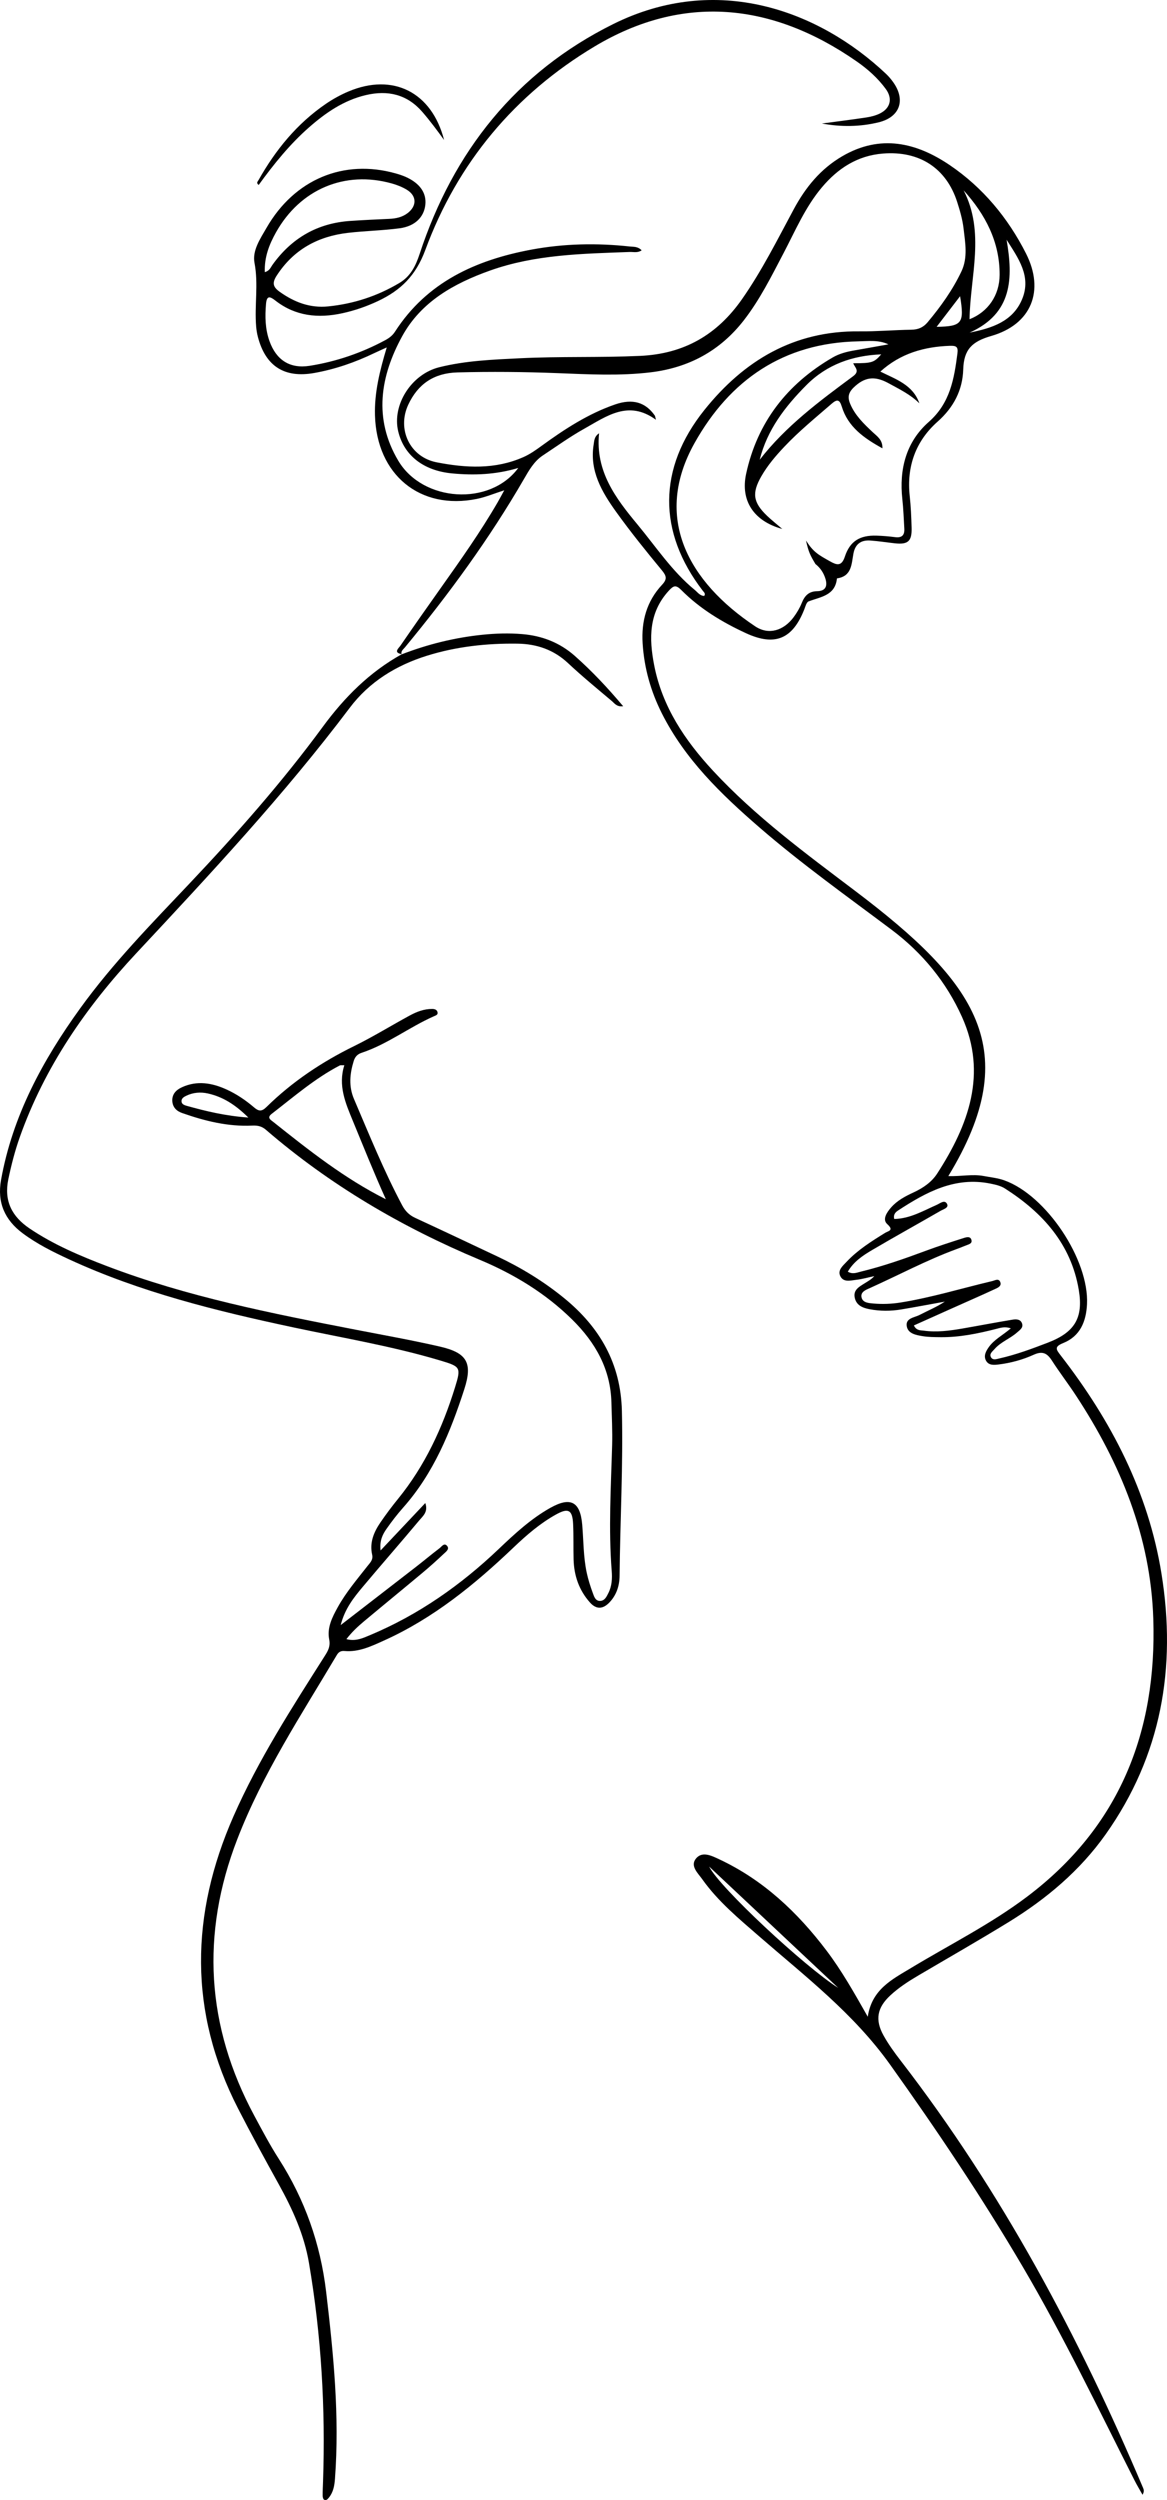 <?xml version="1.0" encoding="UTF-8"?> <svg xmlns="http://www.w3.org/2000/svg" viewBox="5452 4546 556 1191" data-guides="{&quot;vertical&quot;:[],&quot;horizontal&quot;:[]}"><path fill="url(#tSvgGradient41b2672b87)" stroke="none" fill-opacity="1" stroke-width="1" stroke-opacity="1" alignment-baseline="baseline" baseline-shift="baseline" font-size-adjust="none" id="tSvgc5e36eb0b8" title="Path 1" d="M 5643.477 4857.626 C 5639.183 4856.929 5641.957 4854.783 5642.828 4853.516C 5649.189 4844.259 5655.643 4835.066 5662.139 4825.903C 5671.559 4812.613 5680.975 4799.323 5689.144 4785.205C 5690.078 4783.59 5690.945 4781.936 5692.244 4779.569C 5687.474 4781.095 5683.45 4782.799 5679.253 4783.657C 5652.13 4789.201 5631.453 4772.206 5630.652 4743.856C 5630.347 4733.07 5632.884 4722.74 5636.263 4711.5C 5633.863 4712.595 5632.131 4713.347 5630.431 4714.167C 5621.279 4718.579 5611.763 4721.893 5601.742 4723.681C 5587.54 4726.216 5578.556 4720.506 5574.884 4706.567C 5574.457 4704.947 5574.185 4703.265 5574.044 4701.595C 5573.189 4691.511 5575.2 4681.434 5573.256 4671.235C 5572.132 4665.333 5575.999 4659.735 5578.991 4654.529C 5592.263 4631.439 5615.743 4621.596 5640.617 4628.64C 5642.233 4629.098 5643.849 4629.623 5645.377 4630.311C 5652.063 4633.32 5655.259 4637.945 5654.646 4643.567C 5654.006 4649.44 5649.707 4653.784 5642.385 4654.752C 5634.232 4655.831 5625.96 4655.979 5617.786 4656.926C 5603.462 4658.587 5591.862 4664.884 5583.834 4677.289C 5581.598 4680.745 5581.986 4682.693 5585.301 4685.044C 5592.281 4689.996 5599.702 4692.842 5608.407 4691.96C 5620.527 4690.732 5631.789 4687.049 5642.255 4680.822C 5647.611 4677.636 5650.046 4672.693 5651.931 4666.96C 5667.982 4618.142 5697.905 4580.448 5744.146 4557.475C 5793.482 4532.964 5842.075 4550.93 5874.127 4581.177C 5875.347 4582.328 5876.452 4583.633 5877.437 4584.991C 5883.614 4593.503 5880.881 4601.762 5870.64 4604.266C 5861.777 4606.433 5852.687 4606.53 5843.575 4604.842C 5850.667 4603.889 5857.771 4603.013 5864.845 4601.937C 5867.034 4601.604 5869.289 4601.023 5871.256 4600.039C 5876.252 4597.54 5877.344 4592.945 5874.036 4588.416C 5870.246 4583.226 5865.461 4578.961 5860.229 4575.315C 5819.783 4547.133 5777.226 4543.039 5735.329 4568.108C 5697.273 4590.879 5669.965 4623.551 5654.644 4665.064C 5650.098 4677.383 5642.887 4684.326 5632.093 4689.416C 5626.652 4691.982 5621.001 4693.939 5615.127 4695.22C 5603.619 4697.729 5592.739 4696.658 5583.159 4689.157C 5580.507 4687.079 5579.081 4686.8 5578.738 4690.782C 5578.218 4696.813 5578.332 4702.749 5580.402 4708.525C 5583.619 4717.505 5590.097 4721.764 5599.579 4720.258C 5612.234 4718.249 5624.263 4714.124 5635.573 4708.037C 5637.389 4707.059 5639.004 4705.848 5640.174 4704.031C 5655.393 4680.384 5678.686 4669.872 5705.072 4664.935C 5720.592 4662.031 5736.354 4661.708 5752.096 4663.432C 5753.88 4663.628 5755.876 4663.334 5757.704 4665.253C 5755.812 4666.576 5753.804 4665.967 5751.979 4666.036C 5729.52 4666.88 5707.014 4667.208 5685.445 4674.898C 5668.242 4681.031 5652.614 4689.761 5643.625 4706.154C 5633.148 4725.262 5629.872 4745.517 5641.761 4765.492C 5653.466 4785.158 5685.398 4787.272 5698.926 4768.927C 5688.156 4772.148 5677.772 4772.516 5667.306 4771.513C 5653.753 4770.213 5644.471 4762.951 5641.726 4751.512C 5638.704 4738.921 5647.956 4724.293 5661.196 4720.966C 5673.812 4717.797 5686.751 4717.311 5699.661 4716.67C 5718.747 4715.724 5737.855 4716.405 5756.962 4715.538C 5777.966 4714.584 5793.662 4705.467 5805.508 4688.535C 5814.991 4674.981 5822.345 4660.232 5830.143 4645.733C 5835.756 4635.295 5842.902 4626.478 5853.316 4620.408C 5871.438 4609.847 5888.59 4613.882 5904.495 4624.66C 5920.225 4635.319 5932.248 4649.801 5940.836 4666.781C 5949.794 4684.491 5943.453 4700.534 5924.26 4706.053C 5915.071 4708.696 5911.203 4712.515 5910.917 4721.983C 5910.622 4731.766 5906.425 4740.023 5898.693 4746.877C 5888.285 4756.105 5883.897 4768.201 5885.425 4782.272C 5885.97 4787.292 5886.175 4792.359 5886.322 4797.41C 5886.508 4803.85 5884.615 4805.519 5878.289 4804.82C 5874.381 4804.388 5870.488 4803.758 5866.57 4803.496C 5862.232 4803.207 5859.459 4805.183 5858.618 4809.657C 5857.671 4814.691 5857.856 4820.545 5850.753 4821.534C 5849.924 4829.774 5842.975 4830.282 5837.227 4832.504C 5836.204 4832.899 5835.725 4834.951 5835.187 4836.314C 5829.596 4850.499 5821.14 4854.008 5807.309 4847.6C 5796.031 4842.375 5785.442 4835.978 5776.628 4827.115C 5774.021 4824.494 5772.903 4824.938 5770.648 4827.396C 5761.057 4837.849 5761.194 4850.109 5763.658 4862.821C 5767.501 4882.65 5778.293 4898.688 5791.716 4913.173C 5811.942 4935 5835.815 4952.552 5859.416 4970.404C 5916.92 5013.898 5940.5 5046 5903.807 5106.276C 5909.948 5106.467 5915.307 5105.21 5920.622 5106.221C 5923.922 5106.848 5927.345 5107.17 5930.476 5108.289C 5950.56 5115.472 5970.93 5146.125 5969.888 5167.314C 5969.482 5175.547 5966.644 5182.525 5958.57 5185.799C 5954.164 5187.585 5955.137 5188.839 5957.432 5191.803C 5981.393 5222.746 5999.106 5256.707 6005.381 5295.725C 6012.566 5340.402 6005.365 5382.242 5978.821 5419.782C 5966.513 5437.188 5950.489 5450.636 5932.458 5461.707C 5918.26 5470.424 5903.783 5478.685 5889.427 5487.143C 5884.739 5489.904 5880.182 5492.858 5876.181 5496.571C 5869.927 5502.376 5868.784 5508.164 5872.951 5515.668C 5875.301 5519.899 5878.192 5523.869 5881.156 5527.713C 5929.283 5590.12 5966.031 5658.97 5996.65 5731.3C 5996.995 5732.12 5997.181 5733 5996.345 5734.46C 5995.085 5732.21 5993.741 5730 5992.576 5727.7C 5975.248 5693.47 5958.682 5658.85 5939.215 5625.74C 5919.753 5592.64 5898.426 5560.85 5876.088 5529.555C 5858.702 5505.2 5835.774 5487.631 5813.822 5468.546C 5804.068 5460.066 5794.069 5451.811 5786.53 5441.167C 5784.502 5438.304 5780.661 5434.889 5783.62 5431.333C 5786.577 5427.779 5791.043 5430.035 5794.541 5431.67C 5815.589 5441.509 5831.93 5456.924 5845.798 5475.249C 5853.028 5484.803 5858.902 5495.21 5865.434 5506.742C 5867.368 5493.683 5877.059 5488.946 5885.893 5483.607C 5904.468 5472.379 5923.968 5462.657 5941.369 5449.523C 5985.396 5416.292 6003.217 5371.041 6001.471 5317.154C 6000.203 5277.998 5985.849 5243.16 5964.629 5210.816C 5960.933 5205.183 5956.816 5199.825 5953.169 5194.163C 5950.911 5190.659 5948.729 5189.455 5944.502 5191.371C 5939.244 5193.755 5933.579 5195.304 5927.782 5196.011C 5925.559 5196.282 5923.028 5196.534 5921.753 5194.154C 5920.558 5191.924 5921.669 5189.799 5922.99 5187.886C 5925.569 5184.15 5929.712 5182.126 5933.603 5178.789C 5930.713 5177.816 5928.667 5178.551 5926.609 5179.075C 5917.879 5181.301 5909.084 5183.12 5900.013 5183.007C 5897.207 5182.973 5894.364 5182.981 5891.61 5182.526C 5888.481 5182.01 5884.595 5181.365 5884.009 5177.779C 5883.373 5173.896 5887.68 5173.688 5890.13 5172.407C 5894.085 5170.34 5898.24 5168.655 5902.148 5166.07C 5895.215 5167.322 5888.295 5168.643 5881.347 5169.801C 5876.327 5170.638 5871.275 5170.638 5866.253 5169.678C 5862.966 5169.05 5859.979 5167.842 5859.221 5164.173C 5858.45 5160.441 5861.407 5158.955 5863.935 5157.357C 5865.501 5156.368 5867.143 5155.5 5868.549 5153.918C 5865.666 5154.529 5862.807 5155.356 5859.892 5155.689C 5857.21 5155.996 5853.811 5157.042 5852.315 5153.863C 5850.994 5151.056 5853.568 5148.996 5855.309 5147.134C 5860.607 5141.469 5867.126 5137.39 5873.659 5133.338C 5875.248 5132.353 5878.086 5132.202 5874.699 5129.128C 5872.231 5126.888 5874.558 5123.48 5876.572 5121.186C 5879.468 5117.884 5883.331 5115.858 5887.24 5114.053C 5891.773 5111.96 5895.854 5109.169 5898.52 5105.045C 5913.438 5081.969 5922.491 5057.561 5910.352 5030.5C 5902.924 5013.94 5891.528 4999.978 5876.826 4988.947C 5855.557 4972.989 5833.875 4957.552 5813.755 4940.12C 5795.57 4924.364 5778.344 4907.731 5767.327 4885.829C 5762.048 4875.336 5758.914 4864.282 5758.173 4852.503C 5757.505 4841.872 5760.115 4832.399 5767.432 4824.57C 5769.906 4821.923 5769.583 4820.403 5767.368 4817.719C 5759.865 4808.625 5752.434 4799.437 5745.563 4789.864C 5738.749 4780.369 5732.8 4770.31 5734.845 4757.744C 5735.134 4755.968 5735.063 4754.007 5737.418 4752.401C 5735.595 4770.491 5745.286 4783.289 5755.682 4795.817C 5764.516 4806.464 5772.169 4818.142 5783.002 4827.03C 5784.362 4828.145 5785.445 4829.837 5787.522 4829.9C 5788.271 4828.748 5787.367 4828.117 5786.851 4827.448C 5765.296 4799.446 5765.386 4769.047 5787.6 4741.306C 5806.473 4717.738 5830.259 4703.496 5861.447 4703.852C 5869.68 4703.946 5877.919 4703.193 5886.159 4703.075C 5889.418 4703.029 5891.853 4702.024 5893.948 4699.52C 5900.222 4692.02 5905.891 4684.108 5910.076 4675.262C 5913.192 4668.674 5911.865 4661.629 5911.07 4654.801C 5910.576 4650.561 5909.356 4646.357 5908.048 4642.27C 5902.853 4626.045 5889.998 4617.781 5872.708 4619.147C 5860.506 4620.111 5851.219 4626.181 5843.57 4635.262C 5835.633 4644.684 5830.89 4655.981 5825.245 4666.737C 5819.503 4677.678 5814.02 4688.756 5806.393 4698.581C 5795.111 4713.112 5780.201 4721.162 5762.045 4723.361C 5747.282 4725.149 5732.484 4724.333 5717.697 4723.758C 5701.779 4723.138 5685.868 4722.986 5669.937 4723.414C 5658.763 4723.715 5651.125 4728.907 5646.508 4738.799C 5641.039 4750.516 5647.31 4763.755 5660.012 4766.234C 5673.919 4768.947 5687.883 4769.742 5701.41 4763.738C 5704.556 4762.341 5707.242 4760.427 5709.959 4758.45C 5720.89 4750.499 5732.179 4743.115 5745.05 4738.674C 5753.491 4735.763 5759.55 4737.672 5763.947 4743.932C 5764.147 4744.217 5764.154 4744.637 5764.518 4745.977C 5751.395 4736.375 5740.953 4744.329 5730.43 4750.198C 5723.581 4754.019 5717.174 4758.639 5710.619 4762.976C 5706.418 4765.754 5703.974 4770.154 5701.587 4774.276C 5685.117 4802.722 5665.806 4829.13 5644.901 4854.428C 5644.136 4855.354 5642.872 4856.167 5643.343 4857.728C 5643.388 4857.694 5643.432 4857.66 5643.477 4857.626ZM 5875.283 4710.044 C 5870.543 4707.827 5865.738 4708.522 5860.97 4708.612C 5825.331 4709.28 5799.714 4727.019 5782.886 4757.103C 5763.068 4792.533 5779.831 4823.074 5811.796 4844.375C 5818.28 4848.696 5825.393 4846.364 5830.097 4840.038C 5831.647 4837.953 5833.018 4835.643 5833.987 4833.241C 5835.375 4829.801 5837.316 4827.694 5841.327 4827.632C 5845.357 4827.57 5846.396 4825.197 5845.213 4821.524C 5844.321 4818.756 5842.778 4816.49 5840.511 4814.7C 5838 4810.5 5837.227 4809 5836 4803.496C 5839.5 4809 5841.822 4810.252 5847.465 4813.419C 5850.539 4815.145 5852.931 4816.025 5854.522 4811.163C 5856.948 4803.745 5861.731 4800.936 5869.564 4801.167C 5872.553 4801.256 5875.549 4801.514 5878.516 4801.896C 5881.76 4802.313 5883.032 4800.866 5882.847 4797.808C 5882.564 4793.139 5882.42 4788.453 5881.909 4783.808C 5880.341 4769.537 5883.688 4756.514 5894.484 4747.011C 5904.696 4738.021 5906.574 4726.497 5908.156 4714.361C 5908.557 4711.285 5907.684 4710.628 5904.615 4710.735C 5892.271 4711.168 5881.016 4714.346 5871.436 4723.016C 5878.699 4726.645 5886.999 4729.295 5890.024 4738.159C 5885.847 4733.974 5880.657 4731.489 5875.564 4728.686C 5869.692 4725.454 5864.954 4725.072 5859.535 4729.834C 5856.405 4732.586 5855.555 4734.795 5857.066 4738.39C 5859.388 4743.915 5863.568 4747.905 5867.808 4751.9C 5869.85 4753.823 5872.554 4755.472 5872.425 4759.581C 5863.51 4754.674 5855.994 4749.328 5853.041 4739.659C 5851.972 4736.157 5850.734 4736.157 5848.189 4738.365C 5840.553 4744.99 5832.71 4751.378 5825.749 4758.746C 5821.624 4763.112 5817.729 4767.656 5814.732 4772.889C 5810.139 4780.908 5810.773 4785.336 5817.502 4791.766C 5819.542 4793.714 5821.771 4795.464 5824.71 4797.989C 5811.245 4794.333 5804.691 4784.64 5807.478 4771.745C 5812.785 4747.175 5827.05 4728.874 5848.716 4716.296C 5851.801 4714.504 5855.268 4713.58 5858.799 4712.969C 5864.298 4712.017 5869.789 4711.022 5875.283 4710.044ZM 5855.928 5151.809 C 5858.278 5153.174 5860.204 5152.249 5862.126 5151.783C 5872.691 5149.217 5882.924 5145.631 5893.101 5141.843C 5899.057 5139.626 5905.119 5137.687 5911.177 5135.76C 5912.493 5135.341 5914.466 5134.774 5914.873 5136.892C 5915.178 5138.476 5913.426 5138.813 5912.247 5139.294C 5910.688 5139.931 5909.116 5140.538 5907.537 5141.121C 5893.462 5146.311 5880.237 5153.397 5866.591 5159.541C 5864.697 5160.394 5861.798 5161.381 5862.491 5164.147C 5863.106 5166.603 5865.869 5166.776 5868.125 5166.971C 5872.434 5167.343 5876.723 5167.185 5881.004 5166.501C 5895.821 5164.133 5910.156 5159.721 5924.721 5156.286C 5926.028 5155.978 5927.851 5154.779 5928.595 5156.829C 5929.262 5158.666 5927.402 5159.462 5926.134 5160.048C 5919.341 5163.182 5912.487 5166.183 5905.657 5169.237C 5899.581 5171.954 5893.51 5174.681 5887.405 5177.418C 5888.657 5179.99 5890.575 5179.682 5892.139 5179.899C 5898.336 5180.76 5904.471 5179.934 5910.569 5178.88C 5918.494 5177.511 5926.391 5175.983 5934.325 5174.677C 5935.909 5174.416 5937.95 5174.304 5938.811 5176.155C 5939.845 5178.377 5937.924 5179.557 5936.572 5180.755C 5933.212 5183.736 5928.763 5185.268 5925.773 5188.742C 5924.844 5189.822 5923.229 5190.922 5924.125 5192.542C 5925.032 5194.181 5926.839 5193.42 5928.217 5193.112C 5936.09 5191.351 5943.631 5188.53 5951.142 5185.654C 5963.93 5180.758 5968.23 5173.962 5965.968 5160.484C 5962.302 5138.644 5948.777 5123.661 5930.764 5112.157C 5928.784 5110.892 5926.249 5110.332 5923.888 5109.851C 5907.021 5106.412 5893.269 5113.894 5879.925 5122.625C 5878.724 5123.411 5877.509 5124.505 5878.049 5126.702C 5885.522 5126.551 5891.826 5122.836 5898.402 5119.917C 5899.92 5119.243 5902.109 5117.33 5903.222 5119.556C 5904.134 5121.381 5901.449 5122.049 5900.113 5122.82C 5889.255 5129.085 5878.28 5135.149 5867.48 5141.512C 5863.055 5144.12 5858.697 5147.016 5855.928 5151.809ZM 5578.157 4675.659 C 5580.485 4674.972 5580.929 4673.409 5581.751 4672.256C 5590.881 4659.453 5603.198 4652.297 5618.944 4651.242C 5625.093 4650.83 5631.25 4650.533 5637.407 4650.263C 5640.658 4650.121 5643.733 4649.47 5646.326 4647.431C 5650.651 4644.028 5650.538 4639.302 5645.9 4636.443C 5643.71 4635.094 5641.207 4634.113 5638.72 4633.412C 5616.337 4627.108 5595.018 4636.12 5583.492 4656.699C 5580.274 4662.445 5577.902 4668.455 5578.157 4675.659ZM 5813.943 4765.032 C 5826.356 4749.011 5842.409 4737.104 5858.436 4725.244C 5861.844 4722.722 5859.266 4721.12 5858.524 4719.045C 5867.498 4719.034 5868.428 4718.721 5871.844 4714.806C 5858.289 4715.381 5846.086 4719.484 5836.142 4729.516C 5826.045 4739.701 5817.506 4750.733 5813.943 4765.032ZM 5789.861 5435.197 C 5794.752 5445.081 5835.476 5482.97 5851.351 5492.995ZM 5911.096 4636.667 C 5921.411 4656.726 5914.25 4677.509 5913.92 4698.081C 5922.663 4694.665 5928.232 4686.729 5928.26 4676.887C 5928.304 4661.185 5921.476 4648.169 5911.096 4636.667ZM 5913.957 4704.459 C 5924.406 4702.361 5934.541 4699.251 5938.993 4688.483C 5943.502 4677.576 5937.07 4668.922 5931.574 4660.203C 5934.714 4678.533 5934.442 4695.282 5913.957 4704.459ZM 5898.242 4701.693 C 5910.501 4701.522 5911.488 4699.854 5909.423 4687.102Z"></path><path fill="url(#tSvgGradient9b0c0565c)" stroke="none" fill-opacity="1" stroke-width="1" stroke-opacity="1" alignment-baseline="baseline" baseline-shift="baseline" font-size-adjust="none" id="tSvg11c2a628c79" title="Path 2" d="M 5643.342 4857.728 C 5655.745 4852.931 5668.537 4849.759 5681.781 4848.393C 5688.139 4847.736 5694.502 4847.544 5700.859 4848.082C 5710.257 4848.877 5718.662 4852.1 5725.835 4858.441C 5734.051 4865.705 5741.498 4873.648 5748.901 4882.439C 5745.842 4882.853 5744.765 4881.037 5743.455 4879.932C 5736.444 4874.013 5729.332 4868.187 5722.643 4861.916C 5715.796 4855.496 5707.691 4852.759 5698.616 4852.628C 5683.929 4852.415 5669.395 4854.004 5655.352 4858.395C 5640.727 4862.969 5627.949 4870.814 5618.653 4883.153C 5587.485 4924.523 5552.236 4962.302 5516.949 5000.091C 5492.988 5025.749 5473.266 5054.301 5461.424 5087.727C 5459.11 5094.258 5457.393 5100.948 5455.974 5107.743C 5453.814 5118.088 5457.654 5125.543 5466.143 5131.257C 5477.578 5138.955 5490.143 5144.272 5502.932 5149.148C 5541.266 5163.762 5581.321 5171.652 5621.405 5179.434C 5634.822 5182.039 5648.29 5184.434 5661.603 5187.495C 5674.415 5190.441 5677.284 5195.176 5673.231 5207.726C 5666.652 5228.097 5658.585 5247.825 5644.083 5264.189C 5641.234 5267.404 5638.598 5270.835 5636.13 5274.352C 5634.254 5277.025 5632.806 5279.995 5633.321 5284.611C 5640.741 5276.744 5647.453 5269.629 5654.629 5262.021C 5656.109 5266.28 5653.424 5268.275 5651.747 5270.284C 5642.866 5280.921 5633.716 5291.332 5624.82 5301.957C 5620.534 5307.075 5616.315 5312.327 5614.314 5320.162C 5626.928 5310.413 5638.658 5301.37 5650.361 5292.292C 5654.06 5289.422 5657.644 5286.403 5661.375 5283.576C 5662.404 5282.797 5663.62 5280.76 5665.037 5282.465C 5666.28 5283.962 5664.462 5285.232 5663.472 5286.167C 5660.21 5289.251 5656.869 5292.263 5653.425 5295.143C 5644.088 5302.953 5634.659 5310.654 5625.317 5318.458C 5622.335 5320.949 5619.512 5323.63 5617.042 5326.851C 5621.435 5328.027 5624.896 5326.374 5628.367 5324.917C 5651.455 5315.228 5671.555 5301.105 5689.626 5283.895C 5697.216 5276.667 5704.932 5269.519 5714.164 5264.329C 5723.831 5258.896 5728.463 5261.328 5729.39 5272.352C 5730.033 5279.996 5729.928 5287.719 5731.546 5295.256C 5732.249 5298.532 5733.28 5301.759 5734.441 5304.905C 5735.051 5306.558 5735.677 5308.79 5738.036 5308.647C 5740.154 5308.519 5741.013 5306.566 5741.857 5304.9C 5743.525 5301.61 5743.723 5297.999 5743.446 5294.466C 5741.871 5274.429 5743.077 5254.415 5743.646 5234.389C 5743.837 5227.662 5743.464 5220.918 5743.301 5214.183C 5742.916 5198.243 5735.69 5185.545 5724.615 5174.619C 5711.882 5162.057 5696.828 5152.954 5680.513 5146.12C 5643.435 5130.589 5609.204 5110.517 5578.715 5084.231C 5576.765 5082.55 5574.845 5082.082 5572.143 5082.211C 5560.579 5082.764 5549.507 5080.007 5538.682 5076.195C 5536.013 5075.255 5534.207 5073.373 5534.087 5070.41C 5533.956 5067.163 5535.969 5065.191 5538.664 5063.953C 5545.869 5060.645 5552.951 5061.851 5559.839 5064.97C 5564.637 5067.143 5569.008 5070.091 5572.998 5073.506C 5575.206 5075.395 5576.611 5075.666 5578.93 5073.385C 5591.181 5061.331 5605.275 5051.922 5620.715 5044.342C 5629.777 5039.894 5638.397 5034.551 5647.282 5029.734C 5650.579 5027.946 5654.098 5026.611 5657.963 5026.639C 5659.176 5026.648 5660.284 5027.061 5660.486 5028.339C 5660.663 5029.461 5659.608 5029.741 5658.726 5030.131C 5646.918 5035.355 5636.573 5043.476 5624.196 5047.573C 5622.233 5048.223 5621.122 5049.516 5620.522 5051.455C 5618.649 5057.514 5618.071 5063.509 5620.658 5069.562C 5627.94 5086.595 5634.884 5103.775 5643.597 5120.167C 5645.094 5122.985 5646.996 5124.874 5649.852 5126.195C 5662.933 5132.25 5675.97 5138.401 5689.001 5144.563C 5700.388 5149.948 5711.063 5156.466 5720.838 5164.455C 5737.819 5178.335 5747.75 5195.603 5748.287 5218.054C 5748.915 5244.289 5747.445 5270.476 5747.196 5296.688C 5747.15 5301.431 5745.715 5305.944 5742.241 5309.492C 5739.184 5312.613 5736.076 5312.767 5733.077 5309.401C 5727.862 5303.548 5725.474 5296.588 5725.276 5288.845C 5725.132 5283.23 5725.319 5277.603 5725.049 5271.996C 5724.726 5265.304 5722.798 5264.234 5717.047 5267.4C 5709.438 5271.589 5702.916 5277.235 5696.673 5283.188C 5678.152 5300.851 5658.489 5316.91 5634.917 5327.532C 5628.939 5330.226 5622.991 5333.108 5616.141 5332.511C 5614.472 5332.366 5613.374 5332.908 5612.48 5334.413C 5595.48 5363.046 5577.103 5390.939 5565.028 5422.224C 5547.609 5467.355 5550.245 5511.286 5573.177 5553.92C 5576.9 5560.85 5580.584 5567.82 5584.816 5574.43C 5597.248 5593.86 5604.671 5614.86 5607.393 5637.84C 5610.902 5667.46 5613.821 5697.04 5611.587 5726.9C 5611.345 5730.13 5610.806 5733.22 5608.703 5735.81C 5608.128 5736.52 5607.376 5737.41 5606.387 5736.79C 5605.933 5736.51 5605.729 5735.54 5605.725 5734.88C 5605.71 5732.63 5605.829 5730.39 5605.907 5728.14C 5607.111 5693.23 5605.074 5658.54 5599.208 5624.06C 5596.904 5610.52 5591.375 5598.39 5584.811 5586.54C 5578.193 5574.59 5571.635 5562.59 5565.405 5550.44C 5541.819 5504.42 5542.705 5457.962 5563.253 5411.227C 5575.131 5384.21 5591.09 5359.513 5606.834 5334.698C 5608.365 5332.285 5609.475 5330.214 5608.841 5327.009C 5607.734 5321.406 5610.295 5316.372 5612.948 5311.595C 5616.874 5304.524 5622.115 5298.378 5627.077 5292.04C 5628.322 5290.449 5629.864 5289.09 5629.305 5286.621C 5628.011 5280.898 5630.085 5275.889 5633.222 5271.3C 5635.86 5267.442 5638.666 5263.683 5641.616 5260.058C 5654.466 5244.268 5662.829 5226.179 5668.789 5206.907C 5671.747 5197.343 5671.468 5197.018 5661.66 5194.092C 5638.657 5187.229 5614.982 5183.308 5591.557 5178.303C 5555.068 5170.508 5518.92 5161.632 5484.85 5145.902C 5477.191 5142.366 5469.646 5138.598 5462.85 5133.547C 5454.282 5127.18 5450.565 5118.871 5452.502 5108.083C 5457.992 5077.497 5472.362 5051.032 5490.295 5026.223C 5505.705 5004.904 5524.068 4986.141 5542.087 4967.102C 5564.636 4943.278 5586.328 4918.729 5605.756 4892.276C 5616.083 4878.213 5628.083 4866.134 5643.468 4857.635C 5643.477 4857.626 5643.342 4857.728 5643.342 4857.728ZM 5635.831 5117.302 C 5630.228 5104.906 5625.254 5092.446 5620.136 5080.042C 5616.61 5071.498 5612.978 5063.134 5616.055 5053.453C 5614.876 5053.509 5614.266 5053.364 5613.845 5053.583C 5601.976 5059.77 5591.931 5068.526 5581.422 5076.631C 5579.013 5078.488 5581.031 5079.533 5582.208 5080.47C 5599.17 5093.978 5616.172 5107.438 5635.831 5117.302ZM 5570.33 5078.383 C 5564.026 5072.172 5558.163 5068.507 5551.09 5066.921C 5547.528 5066.123 5544.05 5066.418 5540.731 5067.997C 5539.527 5068.571 5538.29 5069.342 5538.497 5070.853C 5538.662 5072.066 5539.902 5072.507 5540.98 5072.807C 5550.114 5075.346 5559.306 5077.59 5570.33 5078.383Z"></path><path fill="url(#tSvgGradient1942d04e1cf)" stroke="none" fill-opacity="1" stroke-width="1" stroke-opacity="1" alignment-baseline="baseline" baseline-shift="baseline" font-size-adjust="none" id="tSvg3660a87a1a" title="Path 3" d="M 5663.586 4612.699 C 5660.276 4608.129 5656.946 4603.635 5653.274 4599.384C 5645.974 4590.932 5636.798 4588.842 5626.321 4591.296C 5615.817 4593.756 5607.206 4599.676 5599.246 4606.663C 5590.048 4614.736 5582.431 4624.217 5575.246 4634.114C 5573.914 4633.147 5574.841 4632.39 5575.19 4631.772C 5583.292 4617.395 5593.529 4604.861 5607.25 4595.474C 5610.625 4593.166 5614.288 4591.151 5618.055 4589.563C 5639.276 4580.618 5657.735 4589.927 5663.586 4612.699Z"></path><defs><linearGradient id="tSvgGradient41b2672b87" x1="5730" x2="5730" y1="4546" y2="5130.5" alignment-baseline="baseline" baseline-shift="baseline" font-size-adjust="none" gradientUnits="userSpaceOnUse" gradientTransform=""><stop offset="0" stop-color="hsl(0,0%,100%)" stop-opacity="0.1"></stop><stop offset="1" stop-color="hsl(0,0%,100%)" stop-opacity="1"></stop></linearGradient><linearGradient id="tSvgGradient9b0c0565c" x1="5730" x2="5730" y1="4546" y2="5130.5" alignment-baseline="baseline" baseline-shift="baseline" font-size-adjust="none" gradientUnits="userSpaceOnUse" gradientTransform=""><stop offset="0" stop-color="hsl(0,0%,100%)" stop-opacity="0.1"></stop><stop offset="1" stop-color="hsl(0,0%,100%)" stop-opacity="1"></stop></linearGradient><linearGradient id="tSvgGradient1942d04e1cf" x1="5730" x2="5730" y1="4546" y2="5130.5" alignment-baseline="baseline" baseline-shift="baseline" font-size-adjust="none" gradientUnits="userSpaceOnUse" gradientTransform=""><stop offset="0" stop-color="hsl(0,0%,100%)" stop-opacity="0.1"></stop><stop offset="1" stop-color="hsl(0,0%,100%)" stop-opacity="1"></stop></linearGradient></defs></svg> 